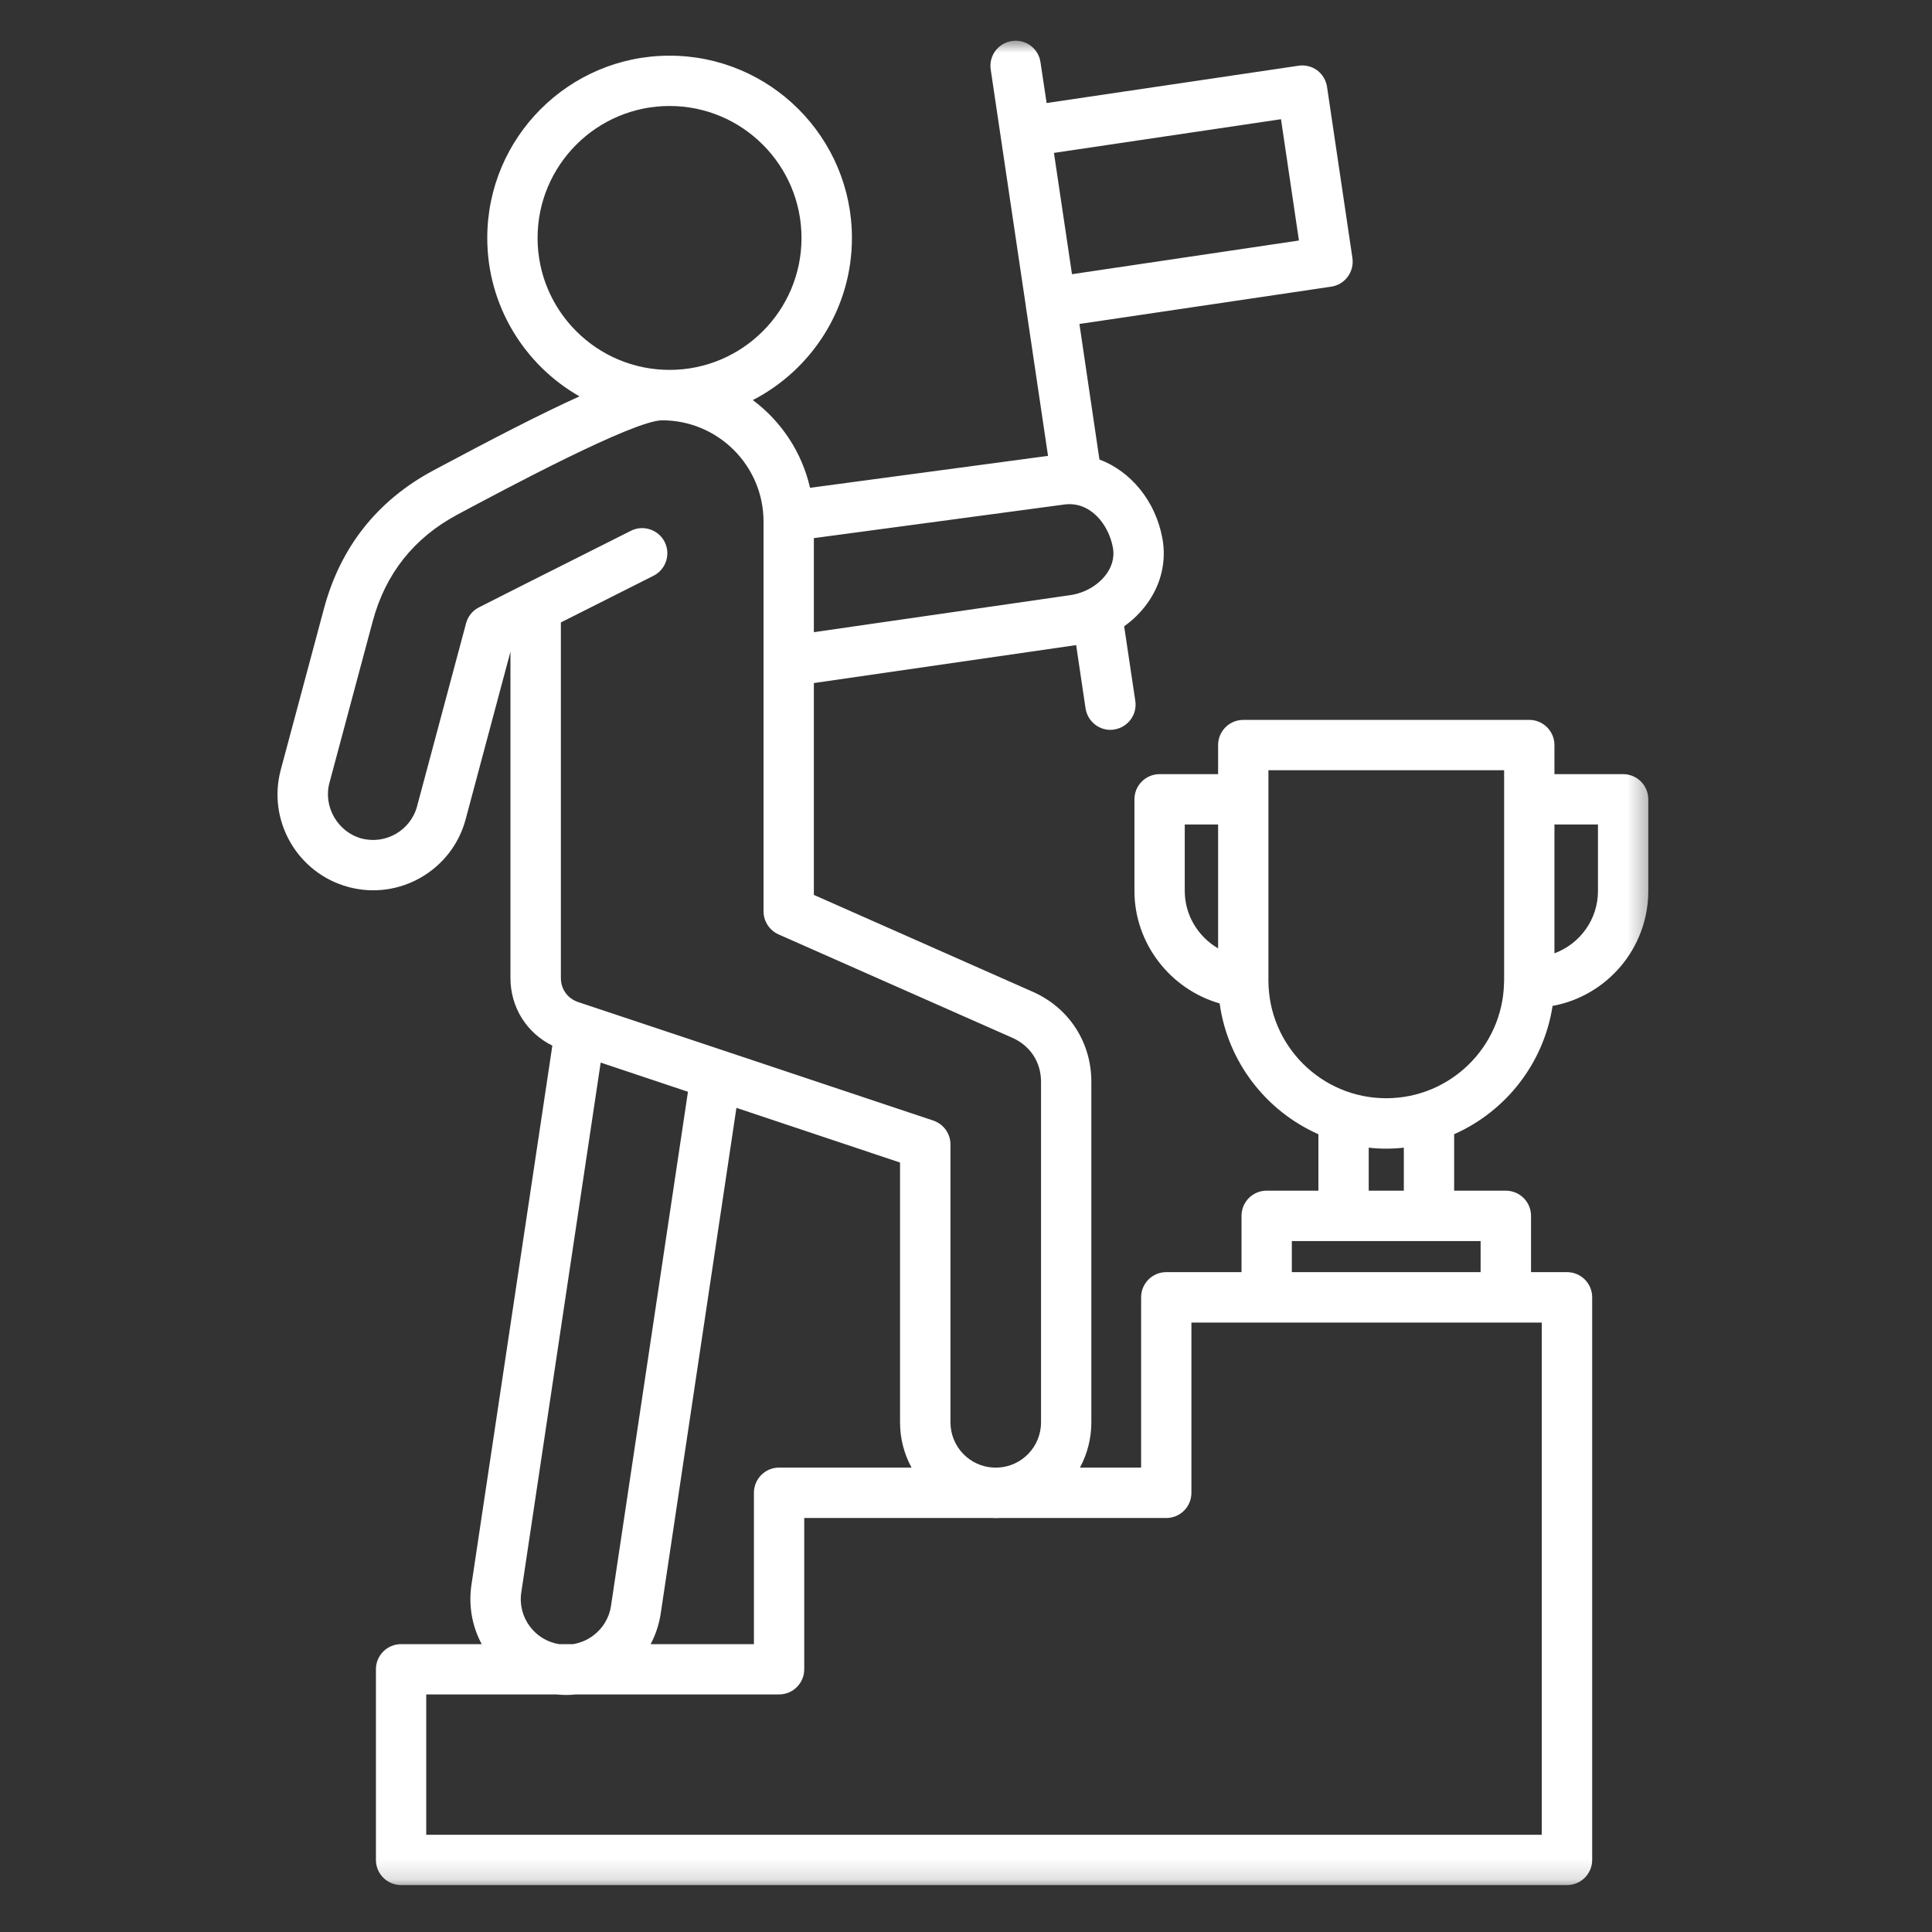 <?xml version="1.0" encoding="UTF-8"?>
<svg xmlns="http://www.w3.org/2000/svg" width="92" height="92" viewBox="0 0 92 92" fill="none">
  <rect x="0" y="0" width="92" height="92" fill="#333333" stroke="none"/>
  <mask id="mask0_13451_1337" style="mask-type:luminance" maskUnits="userSpaceOnUse" x="12" y="1" width="67" height="89">
    <path d="M12 1.854H78.667V89.854H12V1.854Z" fill="white"></path>
  </mask>
  <g mask="url(#mask0_13451_1337)">
    <path d="M77.292 36.864H74.021V35.479C74.021 34.818 73.484 34.281 72.823 34.281H59.203C58.542 34.281 58.005 34.818 58.005 35.479V36.864H55.219C54.557 36.864 54.021 37.401 54.021 38.062V42.427C54.021 44.937 55.74 47.114 58.078 47.781C58.464 50.573 60.292 52.911 62.781 54.01V56.698H60.318C59.656 56.698 59.12 57.234 59.12 57.896V60.578H55.536C54.875 60.578 54.339 61.114 54.339 61.776V69.885H51.427C51.771 69.245 51.969 68.51 51.969 67.729V51.51C51.969 49.63 50.901 47.989 49.182 47.229L38.755 42.614V32.526L51.245 30.719L51.693 33.729C51.781 34.323 52.292 34.755 52.875 34.755C52.932 34.755 52.995 34.75 53.052 34.739C53.708 34.641 54.161 34.031 54.062 33.375L53.531 29.823C53.958 29.521 54.333 29.151 54.635 28.729C55.297 27.812 55.547 26.719 55.354 25.646C55.026 23.849 53.844 22.443 52.354 21.88L51.401 15.427L63.391 13.651C64.047 13.552 64.495 12.943 64.401 12.286L63.193 4.141C63.146 3.823 62.979 3.542 62.724 3.349C62.469 3.161 62.146 3.083 61.833 3.13L49.839 4.906L49.547 2.963C49.453 2.307 48.844 1.854 48.188 1.953C47.531 2.047 47.078 2.656 47.177 3.312L48.849 14.573C48.849 14.583 48.849 14.588 48.849 14.594C48.854 14.604 48.854 14.609 48.854 14.62L49.906 21.708L38.573 23.229C38.188 21.536 37.203 20.062 35.849 19.052C38.646 17.609 40.568 14.693 40.568 11.333C40.568 6.542 36.672 2.651 31.885 2.651C27.094 2.651 23.203 6.542 23.203 11.333C23.203 14.557 24.974 17.38 27.594 18.875C25.781 19.693 23.474 20.885 20.646 22.396C17.969 23.828 16.213 26.047 15.427 28.979L13.37 36.656C12.719 39.083 14.167 41.588 16.594 42.239C19.021 42.891 21.521 41.443 22.172 39.021L24.307 31.036V46.568C24.307 47.969 25.078 49.187 26.302 49.792L22.448 75.479C22.302 76.484 22.49 77.458 22.938 78.292H19.099C18.438 78.292 17.901 78.828 17.901 79.49V88.568C17.901 89.229 18.438 89.766 19.099 89.766H74.62C75.281 89.766 75.818 89.229 75.818 88.568V61.776C75.818 61.114 75.281 60.578 74.62 60.578H72.906V57.896C72.906 57.234 72.365 56.698 71.703 56.698H69.245V54.01C71.703 52.922 73.51 50.641 73.932 47.901C76.521 47.427 78.49 45.156 78.49 42.427V38.062C78.49 37.401 77.953 36.864 77.292 36.864ZM56.417 42.427V39.26H58.005V45.161C57.057 44.609 56.417 43.583 56.417 42.427ZM52.688 27.333C52.307 27.859 51.672 28.234 50.979 28.338L38.755 30.104V25.625L50.672 24.026C51.906 23.854 52.792 24.958 52.995 26.078C53.094 26.625 52.885 27.062 52.688 27.333ZM61 5.677L61.854 11.453L51.047 13.057L50.188 7.281L61 5.677ZM25.599 11.333C25.599 7.864 28.417 5.047 31.885 5.047C35.349 5.047 38.167 7.864 38.167 11.333C38.167 14.797 35.349 17.614 31.885 17.614C28.417 17.614 25.599 14.797 25.599 11.333ZM22.807 28.922C22.505 29.073 22.281 29.349 22.193 29.682L19.859 38.401C19.547 39.547 18.365 40.229 17.213 39.927C16.083 39.62 15.38 38.411 15.688 37.276L17.745 29.599C18.349 27.328 19.708 25.614 21.781 24.505C24.078 23.276 30.182 20.015 31.531 20.015C34.193 20.015 36.359 22.177 36.359 24.838V43.396C36.359 43.87 36.641 44.302 37.073 44.495L48.214 49.422C49.062 49.802 49.573 50.578 49.573 51.516V67.729C49.573 68.891 48.656 69.838 47.51 69.885H47.318C46.177 69.838 45.26 68.891 45.26 67.729V54.495C45.26 53.979 44.927 53.521 44.438 53.359L34.521 50.047C34.505 50.042 34.49 50.036 34.474 50.031L27.536 47.719C27.026 47.547 26.708 47.104 26.708 46.568V29.64L31.12 27.417C31.708 27.12 31.948 26.401 31.651 25.807C31.354 25.219 30.63 24.979 30.042 25.276L24.969 27.828L22.807 28.922ZM42.859 55.359V67.729C42.859 68.51 43.057 69.245 43.406 69.885H37.099C36.438 69.885 35.901 70.422 35.901 71.088V78.292H30.984C31.224 77.838 31.385 77.349 31.463 76.833L35.068 52.755L42.859 55.359ZM24.823 75.833L28.604 50.599L32.76 51.989L29.094 76.479C29.01 77.042 28.703 77.547 28.24 77.891C27.953 78.104 27.63 78.234 27.292 78.292H26.62C25.453 78.104 24.646 77.005 24.823 75.833ZM73.422 87.37H20.297V80.687H26.49C26.646 80.703 26.802 80.713 26.963 80.713C27.12 80.713 27.276 80.703 27.432 80.687H37.099C37.76 80.687 38.297 80.151 38.297 79.49V72.286H47.224C47.286 72.286 47.349 72.292 47.417 72.292C47.479 72.292 47.542 72.286 47.604 72.286H55.536C56.198 72.286 56.734 71.75 56.734 71.088V62.979H73.417V87.37H73.422ZM70.505 60.578H61.516V59.099H70.505V60.578ZM66.849 56.698H65.177V54.651C65.453 54.682 65.729 54.698 66.01 54.698C66.292 54.698 66.573 54.682 66.849 54.651V56.698ZM66.01 52.297C62.917 52.297 60.401 49.781 60.401 46.687V36.677H71.625V46.687C71.625 46.698 71.625 46.703 71.625 46.708C71.62 46.739 71.62 46.766 71.62 46.797C71.62 46.807 71.62 46.812 71.62 46.823C71.547 49.854 69.062 52.297 66.01 52.297ZM76.094 42.427C76.094 43.792 75.229 44.948 74.021 45.396V39.26H76.094V42.427Z" fill="white"></path>
  </g>
</svg>
